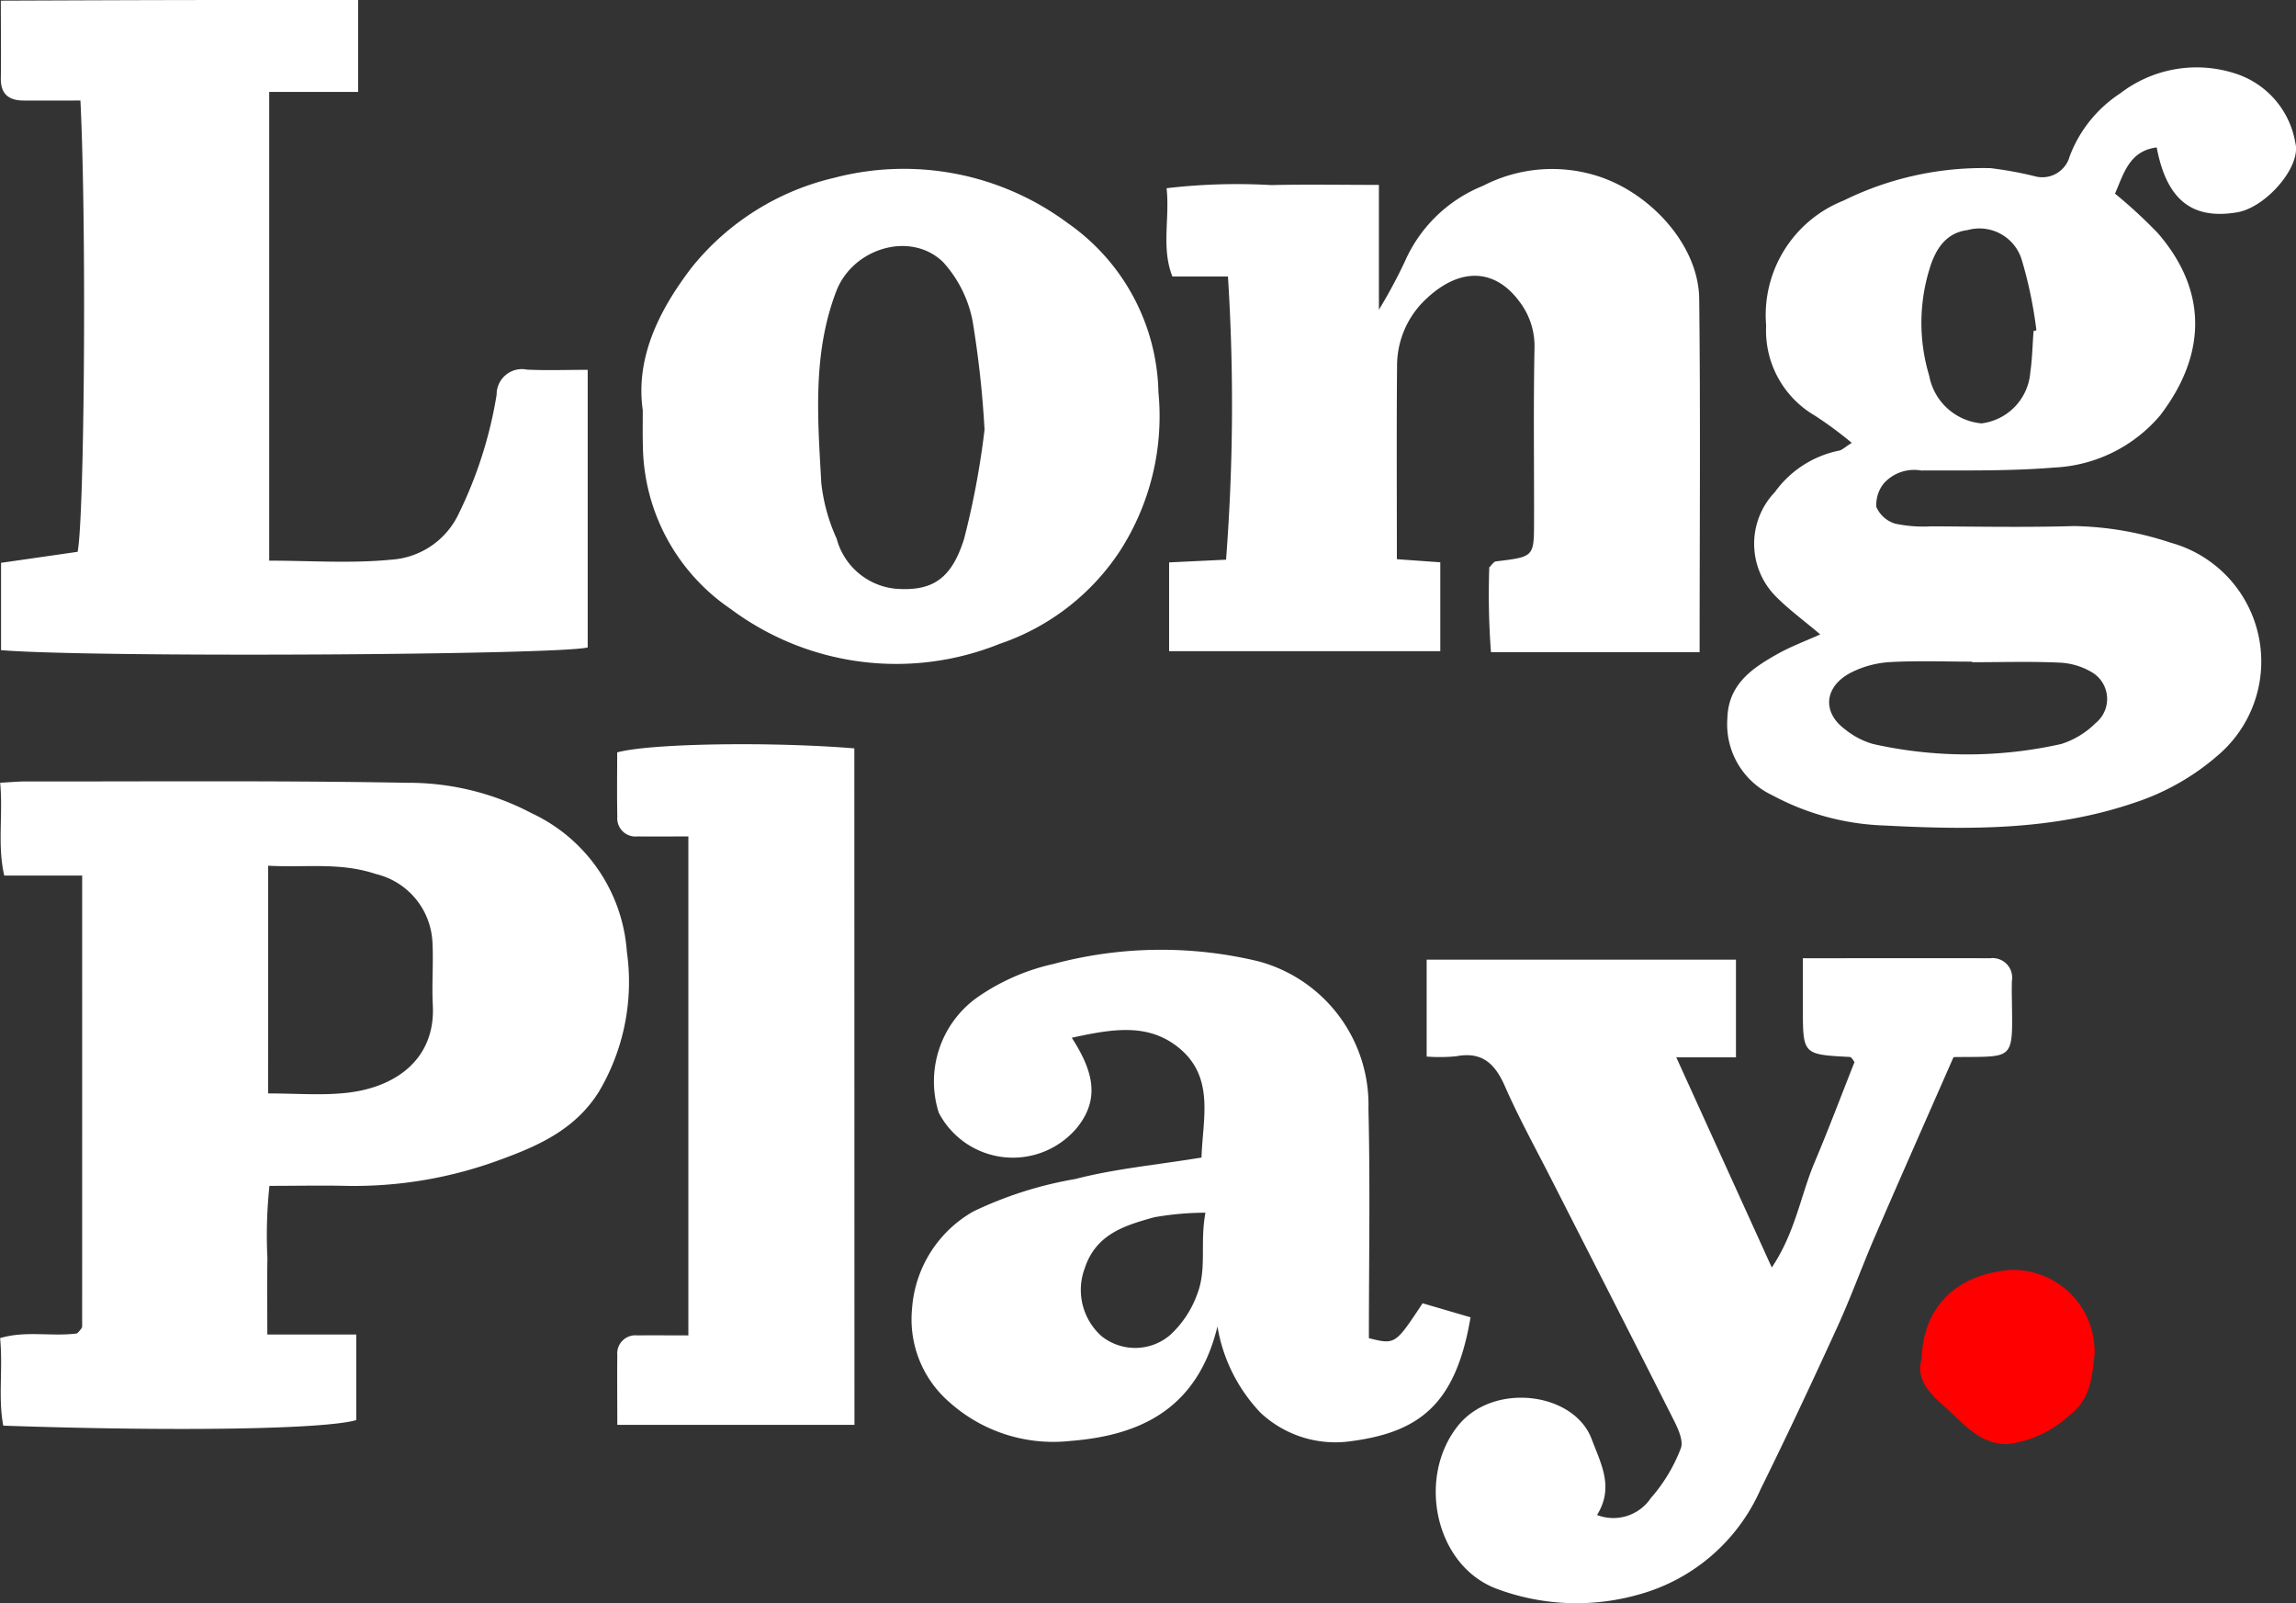 <svg xmlns="http://www.w3.org/2000/svg" width="113.228" height="79.045" viewBox="0 0 113.228 79.045">
  <rect x="0" y="0" width="113.228" height="79.045" fill="#333333" stroke="none"/>
  <g id="Group_1" data-name="Group 1" transform="translate(0 0)">
    <path id="Path_1" data-name="Path 1" d="M70.174,248.876H66.33c-.347-1.537-.049-3-.2-4.576.541-.029.9-.064,1.258-.064,6.266.007,12.534-.049,18.8.066a13.052,13.052,0,0,1,6.166,1.507,8.167,8.167,0,0,1,4.682,6.822,10.6,10.6,0,0,1-1.387,6.915c-1.177,1.864-2.987,2.657-4.858,3.34a20.747,20.747,0,0,1-7.609,1.289c-1.207-.027-2.414,0-3.772,0a23.107,23.107,0,0,0-.1,3.577c-.023,1.191-.005,2.384-.005,3.753h4.385v4.22c-1.575.448-8.746.568-17.407.273-.261-1.379-.008-2.8-.156-4.317,1.267-.378,2.551-.063,3.795-.231a1.821,1.821,0,0,0,.151-.161c.043-.056.1-.122.1-.184C70.175,263.779,70.174,256.456,70.174,248.876Zm9.169,10.742c1.389,0,2.595.1,3.78-.02,2.521-.245,4.481-1.682,4.343-4.329-.055-1.052.04-2.111-.021-3.162a3.639,3.639,0,0,0-2.8-3.311c-1.764-.591-3.5-.3-5.3-.406Z" transform="translate(-66.122 -205.708)" fill="#ffffff"/>
    <path id="Path_2" data-name="Path 2" d="M383.38,142.957c-.8-.675-1.512-1.2-2.128-1.809a3.689,3.689,0,0,1-.107-5.21,5.161,5.161,0,0,1,3.137-2.037c.172-.021.326-.188.653-.387a19.265,19.265,0,0,0-1.812-1.339,4.853,4.853,0,0,1-2.411-4.444,6.076,6.076,0,0,1,3.814-6.161,15.529,15.529,0,0,1,7.258-1.6,18.433,18.433,0,0,1,2.148.391,1.4,1.4,0,0,0,1.749-.976,6.406,6.406,0,0,1,2.489-3.1,6.179,6.179,0,0,1,5.619-1,4.342,4.342,0,0,1,3.019,3.432c.314,1.166-1.442,3.189-2.868,3.43-2.224.375-3.478-.612-3.968-3.2-1.357.174-1.625,1.3-2.056,2.278a24.559,24.559,0,0,1,2.1,1.935c2.576,2.964,2.325,6.131.126,9a7.292,7.292,0,0,1-5.234,2.571c-2.175.18-4.369.136-6.555.145a2.009,2.009,0,0,0-1.824.62,1.668,1.668,0,0,0-.382,1.178,1.484,1.484,0,0,0,.929.823,6.735,6.735,0,0,0,1.791.132c2.339.012,4.68.056,7.016-.013a15.837,15.837,0,0,1,4.778.82,6.073,6.073,0,0,1,2.38,10.44,11.9,11.9,0,0,1-4.177,2.383c-4.061,1.384-8.218,1.333-12.361,1.118a12.51,12.51,0,0,1-5.485-1.489A3.859,3.859,0,0,1,378.8,147.1c.044-1.68,1.211-2.468,2.463-3.173C381.949,143.543,382.694,143.268,383.38,142.957Zm7.49,1.372V144.3c-1.355,0-2.713-.053-4.064.023a4.9,4.9,0,0,0-1.892.508c-1.339.68-1.461,1.966-.305,2.811a3.864,3.864,0,0,0,1.378.719,21.228,21.228,0,0,0,9.275,0,4.183,4.183,0,0,0,1.693-1.027,1.53,1.53,0,0,0-.138-2.486,3.418,3.418,0,0,0-1.659-.5C393.732,144.283,392.3,144.329,390.87,144.329ZM393.9,128l.14-.036a21.166,21.166,0,0,0-.716-3.454,2.18,2.18,0,0,0-2.682-1.486c-.948.116-1.54.782-1.876,1.926a9.019,9.019,0,0,0-.013,5.253,2.888,2.888,0,0,0,2.579,2.35,2.75,2.75,0,0,0,2.408-2.527C393.838,129.354,393.847,128.672,393.9,128Z" transform="translate(-293.614 -111.679)" fill="#ffffff"/>
    <path id="Path_3" data-name="Path 3" d="M83.885,102.839v4.532H79.5V130.48c2.016,0,4.045.147,6.039-.05a3.958,3.958,0,0,0,3.313-2.278,20.893,20.893,0,0,0,1.864-5.855,1.247,1.247,0,0,1,1.5-1.235c.964.046,1.932.01,2.991.01v13.687c-1.48.375-24.515.507-28.931.133v-4.305l3.776-.543c.337-1.686.445-16.1.138-22.25-.922,0-1.87.006-2.818,0-.712-.006-1.118-.317-1.107-1.089.018-1.2,0-2.4,0-3.835,2.975-.01,5.887-.024,8.8-.029C77.932,102.835,80.8,102.839,83.885,102.839Z" transform="translate(-66.224 -102.838)" fill="#ffffff"/>
    <path id="Path_4" data-name="Path 4" d="M324.366,281.1v-4.777H339.62v4.815h-2.943l4.71,10.363c1.165-1.743,1.422-3.555,2.107-5.177s1.313-3.29,1.973-4.955c-.059-.066-.142-.246-.235-.25-2.31-.12-2.31-.117-2.313-2.39,0-.75,0-1.5,0-2.477,3.111,0,6.176-.005,9.241,0a.965.965,0,0,1,1.067,1.126c-.007.3-.007.6,0,.906.042,3.09.146,2.8-2.877,2.842-1.278,2.911-2.584,5.858-3.865,8.817-.641,1.481-1.188,3.005-1.858,4.472-1.23,2.69-2.484,5.37-3.794,8.021a9.235,9.235,0,0,1-6.053,5.2,11.23,11.23,0,0,1-7.021-.319c-2.989-1.176-3.868-5.454-1.867-7.991,1.737-2.2,5.738-1.689,6.61.63.465,1.237,1.115,2.379.267,3.746a2.228,2.228,0,0,0,2.655-.837,8.071,8.071,0,0,0,1.474-2.444c.149-.369-.137-.983-.357-1.419-2-3.968-4.025-7.92-6.04-11.88-.773-1.519-1.6-3.016-2.282-4.573-.488-1.106-1.128-1.708-2.4-1.463A8.413,8.413,0,0,1,324.366,281.1Z" transform="translate(-254.01 -229.008)" fill="#ffffff"/>
    <path id="Path_5" data-name="Path 5" d="M303.554,157.235h-10.29a38.413,38.413,0,0,1-.083-4.182c.116-.107.213-.28.33-.294,1.865-.225,1.874-.22,1.878-1.927.007-2.869-.035-5.739.023-8.608a3.607,3.607,0,0,0-.751-2.284c-1.222-1.647-2.96-1.685-4.627-.089a4.507,4.507,0,0,0-1.4,3.2c-.028,3.16-.01,6.32-.01,9.6l2.142.153v4.382H277.392v-4.377l2.808-.134a99.58,99.58,0,0,0,.094-13.962h-2.74c-.556-1.41-.123-2.845-.286-4.352a29.594,29.594,0,0,1,5.157-.155c1.722-.041,3.446-.009,5.313-.009v6.155a24.881,24.881,0,0,0,1.285-2.39,7.1,7.1,0,0,1,3.85-3.72,7.417,7.417,0,0,1,5.561-.509c2.629.792,5.074,3.4,5.1,6.088C303.6,145.555,303.554,151.289,303.554,157.235Z" transform="translate(-219.737 -125.081)" fill="#ffffff"/>
    <path id="Path_6" data-name="Path 6" d="M238.985,279.037c1.088,1.687,1.379,3.027.272,4.418a4.122,4.122,0,0,1-6.831-.721,5.092,5.092,0,0,1,1.834-5.64,10.545,10.545,0,0,1,3.813-1.692,20.514,20.514,0,0,1,10.113-.134,7.326,7.326,0,0,1,5.43,7.276c.089,3.771.021,7.546.021,11.306,1.3.32,1.3.32,2.649-1.721l2.364.692c-.734,4.364-2.583,5.705-6.055,6.128a5.4,5.4,0,0,1-4.3-1.422,8.093,8.093,0,0,1-2.126-4.255c-1.01,4.169-3.947,5.384-7.254,5.644a7.677,7.677,0,0,1-5.963-1.909,5.394,5.394,0,0,1-1.847-4.57,6,6,0,0,1,3.024-4.834,18.967,18.967,0,0,1,5.027-1.6c1.983-.514,4.05-.7,6.227-1.059.055-1.939.7-4.048-1.249-5.513C242.642,278.316,240.947,278.612,238.985,279.037Zm6.592,8.626a14.683,14.683,0,0,0-2.53.226c-1.429.4-2.867.815-3.425,2.519a3.054,3.054,0,0,0,.829,3.34,2.657,2.657,0,0,0,3.378-.048,5.067,5.067,0,0,0,1.33-1.989C245.666,290.421,245.292,289.205,245.577,287.662Z" transform="translate(-186.13 -227.873)" fill="#ffffff"/>
    <path id="Path_7" data-name="Path 7" d="M182.3,145.214c-.353-2.493.716-4.822,2.43-7.051a12.731,12.731,0,0,1,7.014-4.4A13.55,13.55,0,0,1,203.262,136a10.424,10.424,0,0,1,4.469,8.343,12.255,12.255,0,0,1-1.921,7.853,11.517,11.517,0,0,1-5.909,4.545,13.65,13.65,0,0,1-13.264-1.719,9.857,9.857,0,0,1-4.331-8.093C182.291,146.479,182.3,146.027,182.3,145.214Zm16.854.95a49.494,49.494,0,0,0-.587-5.334,6,6,0,0,0-1.452-2.907c-1.595-1.556-4.455-.7-5.273,1.436-1.179,3.077-.913,6.286-.736,9.465a8.987,8.987,0,0,0,.757,2.734,3.348,3.348,0,0,0,2.869,2.462c1.874.156,2.8-.506,3.414-2.455A40.531,40.531,0,0,0,199.157,146.164Z" transform="translate(-150.602 -124.997)" fill="#ffffff"/>
    <path id="Path_8" data-name="Path 8" d="M189.542,271.076H177.847c0-1.2-.012-2.319,0-3.434a.892.892,0,0,1,.979-.976c.813-.009,1.626,0,2.525,0v-24.6c-.9,0-1.71.005-2.522,0a.9.9,0,0,1-.982-.977c-.021-1.055-.006-2.111-.006-3.166,1.549-.439,7.471-.544,11.695-.2Z" transform="translate(-147.404 -200.826)" fill="#ffffff"/>
    <path id="Path_9" data-name="Path 9" d="M413.77,337.015c.056-2.408,1.556-4.151,4.378-4.383a4.027,4.027,0,0,1,4.147,4.152c-.123,1.03-.149,2.2-1.243,3.014a5.442,5.442,0,0,1-3,1.415c-1.237.062-2.051-.809-2.8-1.517S413.392,338.225,413.77,337.015Z" transform="translate(-319 -270.019)" fill="red"/>
  </g>
</svg>